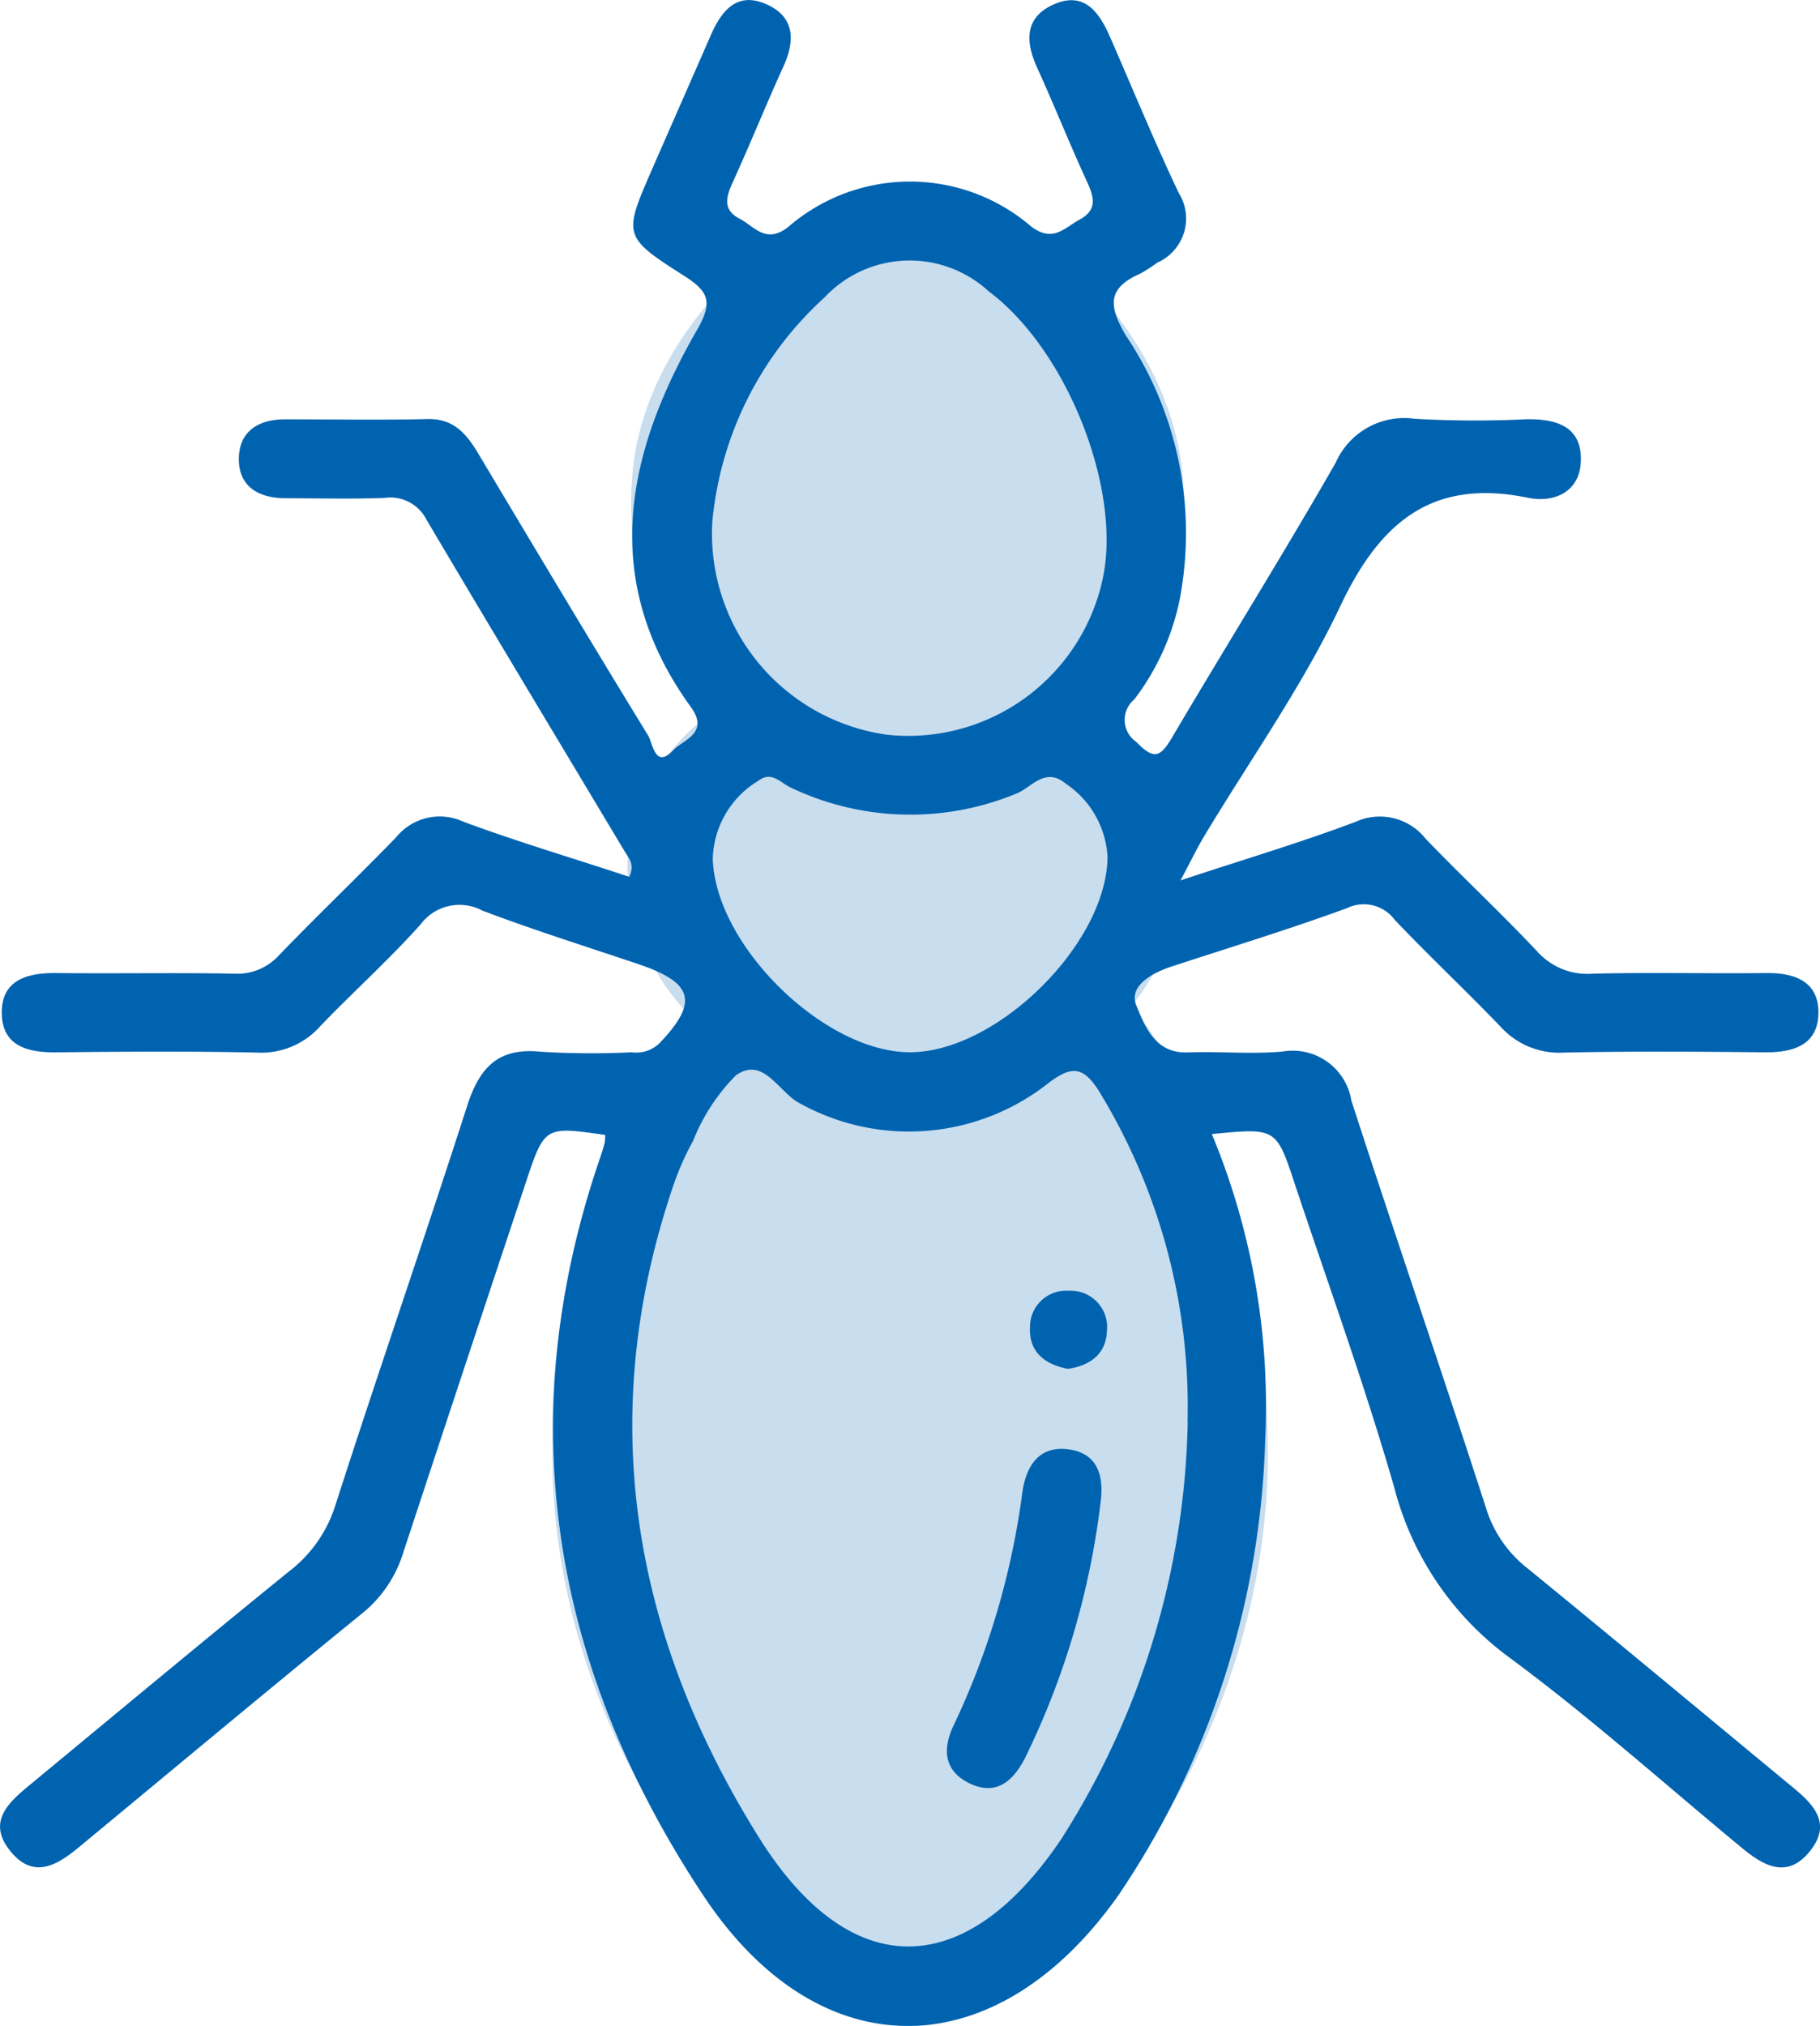 <svg xmlns="http://www.w3.org/2000/svg" xmlns:xlink="http://www.w3.org/1999/xlink" width="49.427" height="55" viewBox="0 0 49.427 55">
  <defs>
    <clipPath id="clip-path">
      <rect id="Rectangle_23" data-name="Rectangle 23" width="49.427" height="55" fill="#0063b0"/>
    </clipPath>
  </defs>
  <g id="Group_61" data-name="Group 61" transform="translate(-300.319 -1329)">
    <g id="Group_303" data-name="Group 303">
      <path id="Union_2" data-name="Union 2" d="M9.715,50C6.3,49.748,0,43.055,0,34.493A20.026,20.026,0,0,1,3.607,22.435a5.845,5.845,0,0,1-1.56-4.221,5.539,5.539,0,0,1,2.163-3.775A9.036,9.036,0,0,1,2.158,8.11C2.4,3.422,7.471-.26,10.093.014s7.291,4.192,7.045,8.88a9.105,9.105,0,0,1-2.353,5.724A5.722,5.722,0,0,1,17.027,19a5.691,5.691,0,0,1-1.3,3.311c2.256,2.839,3.705,7.241,3.705,12.183C19.428,42.91,13.335,50,9.89,50,9.83,50,9.772,50,9.715,50Z" transform="translate(315.319 1333.998)" fill="#c8ddee"/>
      <g id="Group_15" data-name="Group 15" transform="translate(300.319 1329)">
        <g id="Group_14" data-name="Group 14" clip-path="url(#clip-path)">
          <path id="Path_83" data-name="Path 83" d="M32.063,23.9c1.785-.589,3.283-1.035,4.743-1.585a1.586,1.586,0,0,1,1.913.458c.993,1.032,2.042,2.01,3.024,3.052a1.826,1.826,0,0,0,1.507.609c1.575-.038,3.15,0,4.726-.017.779-.008,1.419.237,1.408,1.09s-.668,1.068-1.439,1.061c-1.826-.017-3.653-.031-5.478.008a2.143,2.143,0,0,1-1.712-.7c-.943-.981-1.936-1.913-2.874-2.9a1.048,1.048,0,0,0-1.3-.322c-1.573.577-3.178,1.065-4.77,1.588-.534.175-1.167.529-.95,1.056s.493,1.306,1.387,1.273c.858-.032,1.724.053,2.577-.022a1.614,1.614,0,0,1,1.875,1.33c1.2,3.7,2.465,7.373,3.661,11.073a3.305,3.305,0,0,0,1.125,1.627C43.9,44.55,46.29,46.54,48.69,48.524c.554.458,1.062.967.48,1.711-.608.779-1.246.442-1.848-.055-2.1-1.732-4.128-3.553-6.312-5.167a8.305,8.305,0,0,1-3.15-4.646c-.8-2.774-1.786-5.494-2.7-8.235-.5-1.515-.508-1.514-2.249-1.344a19.228,19.228,0,0,1,1.449,8.28,23.224,23.224,0,0,1-3.983,12.38c-3.308,4.691-8.119,4.782-11.279.007-4.086-6.174-5.258-12.875-2.8-20.024.046-.136.089-.272.124-.411a1.084,1.084,0,0,0,.013-.208c-1.641-.237-1.646-.239-2.155,1.291q-1.672,5.024-3.331,10.054A3.391,3.391,0,0,1,9.836,43.8c-2.581,2.1-5.136,4.234-7.7,6.354-.594.491-1.232.872-1.855.1-.639-.789-.06-1.309.516-1.786,2.345-1.938,4.682-3.885,7.044-5.8A3.63,3.63,0,0,0,9.1,40.89c1.168-3.632,2.419-7.238,3.588-10.871.332-1.03.835-1.588,2-1.466a22.639,22.639,0,0,0,2.469.015.908.908,0,0,0,.764-.258c1.046-1.1.917-1.628-.572-2.131-1.419-.48-2.85-.927-4.25-1.458a1.317,1.317,0,0,0-1.68.379c-.859.958-1.821,1.823-2.715,2.752a2.139,2.139,0,0,1-1.7.725c-1.825-.041-3.652-.027-5.478-.008C.759,28.579.077,28.4.049,27.544c-.031-.926.666-1.136,1.477-1.127,1.611.018,3.223-.013,4.834.016a1.525,1.525,0,0,0,1.224-.507c1.045-1.082,2.132-2.122,3.179-3.2a1.523,1.523,0,0,1,1.826-.416c1.488.55,3.011,1,4.5,1.494.161-.34-.016-.509-.119-.681-1.8-3.007-3.607-6.005-5.39-9.019a1.1,1.1,0,0,0-1.135-.587c-.894.035-1.79.009-2.685.009-.754,0-1.3-.329-1.272-1.115.023-.717.55-1.029,1.257-1.027,1.289,0,2.579.023,3.867-.007.736-.017,1.08.435,1.4.976,1.522,2.546,3.043,5.093,4.594,7.622.121.2.182.916.679.391.269-.284.99-.462.477-1.171-2.494-3.444-1.767-6.882.169-10.24.438-.76.315-1.042-.354-1.468-1.667-1.061-1.651-1.1-.861-2.908.528-1.21,1.062-2.419,1.59-3.629C19.594.3,20-.223,20.778.1c.789.328.834.969.5,1.7-.473,1.039-.9,2.1-1.374,3.139-.183.4-.291.754.184,1,.4.206.7.692,1.306.233a5.052,5.052,0,0,1,6.613-.021c.592.444.9.035,1.308-.187.529-.286.377-.658.181-1.085-.461-1.005-.871-2.034-1.33-3.041-.327-.717-.336-1.374.454-1.72.835-.366,1.238.223,1.532.9.615,1.406,1.2,2.827,1.856,4.214a1.308,1.308,0,0,1-.583,1.9,3.794,3.794,0,0,1-.449.292c-.9.393-.884.867-.394,1.694a9.616,9.616,0,0,1,1.453,7.171,6.673,6.673,0,0,1-1.231,2.7.722.722,0,0,0,.055,1.152c.481.5.654.415.969-.116,1.471-2.493,3.006-4.95,4.445-7.461a2.036,2.036,0,0,1,2.154-1.194,28.862,28.862,0,0,0,3.006.013c.8-.018,1.514.173,1.5,1.1-.009.854-.7,1.182-1.443,1.029-2.6-.532-4.013.666-5.09,2.942-1.034,2.186-2.461,4.186-3.711,6.271-.179.3-.33.615-.631,1.18m.193,14.677A16.4,16.4,0,0,0,29.832,29.6c-.409-.632-.714-.677-1.331-.218a6.116,6.116,0,0,1-6.757.584c-.585-.282-1-1.313-1.76-.771a5.283,5.283,0,0,0-1.16,1.775,7.436,7.436,0,0,0-.557,1.272C16.155,38.5,17.183,44.4,20.606,49.876c2.483,3.975,5.615,3.923,8.221.043a21.782,21.782,0,0,0,3.429-11.341M19.346,14.147a5.512,5.512,0,0,0,4.746,5.8,5.4,5.4,0,0,0,5.83-4.122c.594-2.424-.91-6.3-3.068-7.913a3.17,3.17,0,0,0-4.468.169,9.4,9.4,0,0,0-3.04,6.066M24.7,28.567c2.366.011,5.375-2.958,5.377-5.318a2.558,2.558,0,0,0-1.134-1.974c-.56-.469-.932.109-1.339.269a7.539,7.539,0,0,1-6.135-.166c-.268-.122-.515-.455-.866-.186a2.548,2.548,0,0,0-1.246,2.131c.081,2.356,3.021,5.233,5.343,5.244" transform="translate(0 0)" fill="#0063b0"/>
          <path id="Path_84" data-name="Path 84" d="M60.334,87.255a21.628,21.628,0,0,1-2.064,7.029c-.326.629-.8,1.051-1.55.659-.692-.361-.668-.978-.378-1.568a21.149,21.149,0,0,0,1.859-6.32c.1-.686.441-1.269,1.258-1.156.746.1.95.663.875,1.357" transform="translate(-30.435 -46.551)" fill="#0063b0"/>
          <path id="Path_85" data-name="Path 85" d="M62.1,78.634c-.626-.117-1.066-.458-1.03-1.13a.978.978,0,0,1,1.047-.989.988.988,0,0,1,1.041,1.1c-.025.607-.447.93-1.058,1.019" transform="translate(-33.097 -41.472)" fill="#0063b0"/>
        </g>
      </g>
    </g>
  </g>
</svg>
